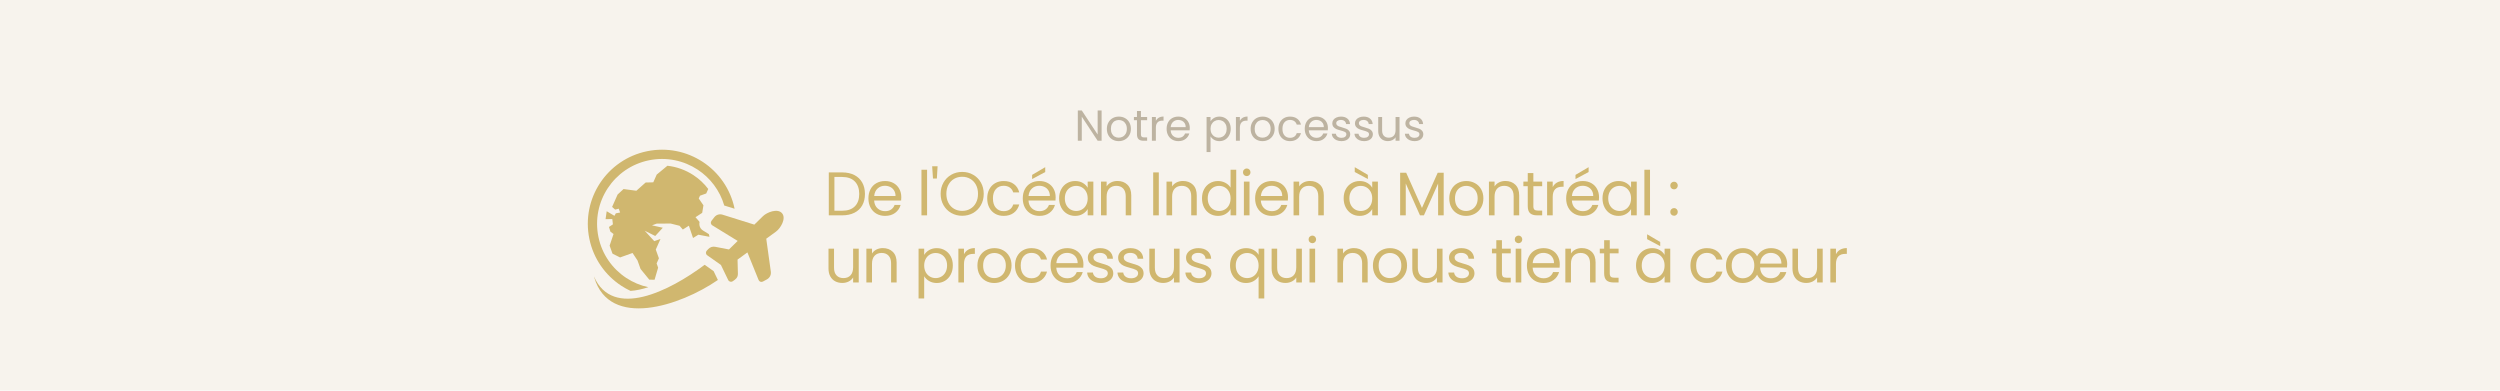 <svg xmlns="http://www.w3.org/2000/svg" xmlns:xlink="http://www.w3.org/1999/xlink" width="1920" zoomAndPan="magnify" viewBox="0 0 1440 225" height="300" preserveAspectRatio="xMidYMid meet" version="1.0"><defs><g/><clipPath id="eec26b698d"><path d="M 338 86 L 424 86 L 424 168 L 338 168 Z M 338 86 " clip-rule="nonzero"/></clipPath><clipPath id="166bf726e0"><path d="M 329.023 96.117 L 442.145 72.793 L 461.531 166.812 L 348.41 190.137 Z M 329.023 96.117 " clip-rule="nonzero"/></clipPath><clipPath id="726ed87696"><path d="M 329.023 96.117 L 442.145 72.793 L 461.531 166.812 L 348.41 190.137 Z M 329.023 96.117 " clip-rule="nonzero"/></clipPath><clipPath id="ab4470190a"><path d="M 342 121 L 452 121 L 452 178 L 342 178 Z M 342 121 " clip-rule="nonzero"/></clipPath><clipPath id="e1644208ff"><path d="M 329.023 96.117 L 442.145 72.793 L 461.531 166.812 L 348.41 190.137 Z M 329.023 96.117 " clip-rule="nonzero"/></clipPath><clipPath id="fc253d9634"><path d="M 329.023 96.117 L 442.145 72.793 L 461.531 166.812 L 348.41 190.137 Z M 329.023 96.117 " clip-rule="nonzero"/></clipPath></defs><rect x="-144" width="1728" fill="#ffffff" y="-22.5" height="270" fill-opacity="1"/><rect x="-144" width="1728" fill="#ffffff" y="-22.5" height="270" fill-opacity="1"/><rect x="-144" width="1728" fill="#ffffff" y="-22.5" height="270" fill-opacity="1"/><rect x="-144" width="1728" fill="#f7f3ed" y="-22.5" height="270" fill-opacity="1"/><g clip-path="url(#eec26b698d)"><g clip-path="url(#166bf726e0)"><g clip-path="url(#726ed87696)"><path fill="#d0b76f" d="M 372.684 87.113 C 384.238 84.73 395.66 87.254 404.793 93.254 C 413.91 99.25 420.742 108.715 423.129 120.234 L 417.781 118.562 C 417.578 118.496 417.375 118.441 417.172 118.391 C 414.613 109.637 409.047 102.438 401.855 97.711 C 393.867 92.461 383.871 90.254 373.762 92.336 C 363.648 94.422 355.34 100.402 350.082 108.387 C 344.82 116.367 342.609 126.355 344.691 136.453 C 346.773 146.551 352.754 154.852 360.746 160.102 C 364.582 162.625 368.887 164.445 373.441 165.422 C 370.027 166.543 366.516 167.352 363.172 167.555 C 361.312 166.684 359.52 165.68 357.809 164.555 C 348.676 158.555 341.84 149.07 339.461 137.531 C 337.082 125.992 339.609 114.578 345.621 105.453 C 351.633 96.332 361.129 89.496 372.684 87.113 Z M 384.426 95.473 L 378.262 100.57 L 376.285 105.023 L 371.883 105.125 L 366.551 109.875 L 359.16 108.891 L 355.742 112.043 L 352.57 119.191 L 354.309 120.727 L 356.395 120.203 L 357.188 122.418 L 354.711 122.883 L 353.922 124.312 L 349.453 121.672 L 348.809 126.215 L 352.695 126.184 L 353.031 129.238 L 350.754 130.734 L 351.633 133.484 L 353.398 134.777 L 351.145 141.484 L 352.805 146.105 L 357.16 148.289 L 364.348 145.715 L 367.203 150.02 L 368.969 154.945 L 373.988 161.086 L 377.035 161.129 L 379.082 154.156 L 378.215 151.746 L 379.531 148.777 L 377.73 143.754 L 380.453 137.613 L 376.859 138.902 L 371.34 132.883 L 377.414 135.926 L 381.773 131.184 L 375.535 129.793 L 378.32 128.793 L 386.32 128.762 L 391.441 130.051 L 393.312 132.223 L 396.789 130 L 399.188 137.09 L 402.266 135.184 L 408.66 136.406 L 408.309 134.852 L 404.949 132.785 C 403.828 132.102 403.133 131.078 402.898 129.789 C 402.789 129.172 402.797 128.574 402.926 128.008 L 402.801 127.617 L 400.602 125.117 L 404.465 122.598 L 405.18 118.258 L 402.48 114.348 L 403.195 112.73 L 406.789 111.441 L 407.941 108.848 C 405.609 105.758 402.746 103.062 399.434 100.887 C 394.867 97.887 389.73 96.055 384.426 95.473 Z M 384.426 95.473 " fill-opacity="1" fill-rule="nonzero"/></g></g></g><g clip-path="url(#ab4470190a)"><g clip-path="url(#e1644208ff)"><g clip-path="url(#fc253d9634)"><path fill="#d0b76f" d="M 439.473 124.508 C 441.773 122.254 447.918 119.828 450.469 122.836 C 453.016 125.844 449.602 131.5 447.004 133.391 L 441.363 137.492 L 443.996 156.48 C 444.25 158.32 443.383 160.035 441.75 160.922 L 439.445 162.168 C 438.508 162.676 437.348 162.262 436.949 161.273 L 430.508 145.391 L 424.824 149.523 L 425.027 157.562 C 425.09 160.027 423.637 160.938 422.035 162.004 C 421.133 162.609 419.918 162.277 419.445 161.301 L 415.25 152.613 L 407.367 147.047 C 406.48 146.418 406.355 145.168 407.102 144.375 L 407.965 143.457 C 409.023 142.332 410.465 141.867 411.98 142.16 L 419.883 143.691 L 424.902 138.773 L 410.285 129.805 C 409.379 129.246 409.16 128.035 409.816 127.195 L 411.43 125.133 C 412.57 123.668 414.41 123.098 416.18 123.652 L 434.492 129.383 Z M 413.5 161.266 C 391.691 176.293 351.18 189.555 342.312 159.938 C 342.246 159.711 342.184 159.477 342.121 159.246 C 352.941 184.145 385.703 167.633 405.871 152.52 L 411.043 156.172 Z M 413.5 161.266 " fill-opacity="1" fill-rule="nonzero"/></g></g></g><g fill="#d0b76f" fill-opacity="1"><g transform="translate(474.651, 124.038)"><g><path d="M 10.438 -24.734 C 13.133 -24.734 15.469 -24.227 17.438 -23.219 C 19.414 -22.219 20.93 -20.781 21.984 -18.906 C 23.035 -17.039 23.562 -14.844 23.562 -12.312 C 23.562 -9.781 23.035 -7.582 21.984 -5.719 C 20.93 -3.863 19.414 -2.445 17.438 -1.469 C 15.469 -0.488 13.133 0 10.438 0 L 2.734 0 L 2.734 -24.734 Z M 10.438 -2.656 C 13.625 -2.656 16.055 -3.5 17.734 -5.188 C 19.422 -6.883 20.266 -9.258 20.266 -12.312 C 20.266 -15.383 19.414 -17.785 17.719 -19.516 C 16.031 -21.242 13.602 -22.109 10.438 -22.109 L 5.969 -22.109 L 5.969 -2.656 Z M 10.438 -2.656 "/></g></g></g><g fill="#d0b76f" fill-opacity="1"><g transform="translate(498.678, 124.038)"><g><path d="M 20.469 -10.469 C 20.469 -9.852 20.438 -9.203 20.375 -8.516 L 4.828 -8.516 C 4.941 -6.598 5.598 -5.098 6.797 -4.016 C 7.992 -2.941 9.441 -2.406 11.141 -2.406 C 12.535 -2.406 13.695 -2.727 14.625 -3.375 C 15.562 -4.031 16.223 -4.906 16.609 -6 L 20.078 -6 C 19.555 -4.125 18.516 -2.602 16.953 -1.438 C 15.398 -0.27 13.461 0.312 11.141 0.312 C 9.297 0.312 7.645 -0.098 6.188 -0.922 C 4.738 -1.754 3.598 -2.93 2.766 -4.453 C 1.941 -5.973 1.531 -7.742 1.531 -9.766 C 1.531 -11.773 1.93 -13.535 2.734 -15.047 C 3.535 -16.555 4.66 -17.719 6.109 -18.531 C 7.566 -19.352 9.242 -19.766 11.141 -19.766 C 12.984 -19.766 14.613 -19.363 16.031 -18.562 C 17.457 -17.758 18.551 -16.648 19.312 -15.234 C 20.082 -13.828 20.469 -12.238 20.469 -10.469 Z M 17.141 -11.141 C 17.141 -12.367 16.863 -13.426 16.312 -14.312 C 15.77 -15.207 15.031 -15.883 14.094 -16.344 C 13.164 -16.801 12.133 -17.031 11 -17.031 C 9.363 -17.031 7.973 -16.508 6.828 -15.469 C 5.68 -14.426 5.023 -12.984 4.859 -11.141 Z M 17.141 -11.141 "/></g></g></g><g fill="#d0b76f" fill-opacity="1"><g transform="translate(519.617, 124.038)"><g/></g></g><g fill="#d0b76f" fill-opacity="1"><g transform="translate(528.029, 124.038)"><g><path d="M 5.969 -26.266 L 5.969 0 L 2.734 0 L 2.734 -26.266 Z M 5.969 -26.266 "/></g></g></g><g fill="#d0b76f" fill-opacity="1"><g transform="translate(535.695, 124.038)"><g><path d="M 4.359 -28.25 L 3.938 -21.188 L 1.703 -21.188 L 1.234 -28.25 Z M 4.359 -28.25 "/></g></g></g><g fill="#d0b76f" fill-opacity="1"><g transform="translate(540.273, 124.038)"><g><path d="M 13.953 0.25 C 11.648 0.25 9.551 -0.285 7.656 -1.359 C 5.77 -2.441 4.273 -3.945 3.172 -5.875 C 2.078 -7.801 1.531 -9.973 1.531 -12.391 C 1.531 -14.797 2.078 -16.961 3.172 -18.891 C 4.273 -20.816 5.77 -22.316 7.656 -23.391 C 9.551 -24.473 11.648 -25.016 13.953 -25.016 C 16.266 -25.016 18.363 -24.473 20.25 -23.391 C 22.145 -22.316 23.633 -20.82 24.719 -18.906 C 25.812 -16.988 26.359 -14.816 26.359 -12.391 C 26.359 -9.953 25.812 -7.773 24.719 -5.859 C 23.633 -3.941 22.145 -2.441 20.25 -1.359 C 18.363 -0.285 16.266 0.25 13.953 0.25 Z M 13.953 -2.562 C 15.672 -2.562 17.223 -2.961 18.609 -3.766 C 19.992 -4.566 21.082 -5.711 21.875 -7.203 C 22.664 -8.691 23.062 -10.422 23.062 -12.391 C 23.062 -14.367 22.664 -16.098 21.875 -17.578 C 21.082 -19.055 20 -20.195 18.625 -21 C 17.258 -21.812 15.703 -22.219 13.953 -22.219 C 12.191 -22.219 10.625 -21.812 9.25 -21 C 7.883 -20.195 6.805 -19.055 6.016 -17.578 C 5.223 -16.098 4.828 -14.367 4.828 -12.391 C 4.828 -10.422 5.223 -8.691 6.016 -7.203 C 6.805 -5.711 7.895 -4.566 9.281 -3.766 C 10.664 -2.961 12.223 -2.562 13.953 -2.562 Z M 13.953 -2.562 "/></g></g></g><g fill="#d0b76f" fill-opacity="1"><g transform="translate(567.103, 124.038)"><g><path d="M 1.531 -9.766 C 1.531 -11.773 1.93 -13.531 2.734 -15.031 C 3.535 -16.531 4.648 -17.691 6.078 -18.516 C 7.516 -19.348 9.156 -19.766 11 -19.766 C 13.383 -19.766 15.352 -19.18 16.906 -18.016 C 18.457 -16.859 19.484 -15.254 19.984 -13.203 L 16.5 -13.203 C 16.164 -14.379 15.52 -15.312 14.562 -16 C 13.602 -16.688 12.414 -17.031 11 -17.031 C 9.156 -17.031 7.664 -16.395 6.531 -15.125 C 5.395 -13.863 4.828 -12.078 4.828 -9.766 C 4.828 -7.422 5.395 -5.609 6.531 -4.328 C 7.664 -3.047 9.156 -2.406 11 -2.406 C 12.414 -2.406 13.598 -2.738 14.547 -3.406 C 15.492 -4.07 16.145 -5.02 16.5 -6.25 L 19.984 -6.25 C 19.461 -4.258 18.422 -2.664 16.859 -1.469 C 15.297 -0.281 13.344 0.312 11 0.312 C 9.156 0.312 7.516 -0.098 6.078 -0.922 C 4.648 -1.754 3.535 -2.926 2.734 -4.438 C 1.93 -5.945 1.531 -7.723 1.531 -9.766 Z M 1.531 -9.766 "/></g></g></g><g fill="#d0b76f" fill-opacity="1"><g transform="translate(587.581, 124.038)"><g><path d="M 20.469 -10.469 C 20.469 -9.852 20.438 -9.203 20.375 -8.516 L 4.828 -8.516 C 4.941 -6.598 5.598 -5.098 6.797 -4.016 C 7.992 -2.941 9.441 -2.406 11.141 -2.406 C 12.535 -2.406 13.695 -2.727 14.625 -3.375 C 15.562 -4.031 16.223 -4.906 16.609 -6 L 20.078 -6 C 19.555 -4.125 18.516 -2.602 16.953 -1.438 C 15.398 -0.27 13.461 0.312 11.141 0.312 C 9.297 0.312 7.645 -0.098 6.188 -0.922 C 4.738 -1.754 3.598 -2.93 2.766 -4.453 C 1.941 -5.973 1.531 -7.742 1.531 -9.766 C 1.531 -11.773 1.93 -13.535 2.734 -15.047 C 3.535 -16.555 4.66 -17.719 6.109 -18.531 C 7.566 -19.352 9.242 -19.766 11.141 -19.766 C 12.984 -19.766 14.613 -19.363 16.031 -18.562 C 17.457 -17.758 18.551 -16.648 19.312 -15.234 C 20.082 -13.828 20.469 -12.238 20.469 -10.469 Z M 17.141 -11.141 C 17.141 -12.367 16.863 -13.426 16.312 -14.312 C 15.77 -15.207 15.031 -15.883 14.094 -16.344 C 13.164 -16.801 12.133 -17.031 11 -17.031 C 9.363 -17.031 7.973 -16.508 6.828 -15.469 C 5.68 -14.426 5.023 -12.984 4.859 -11.141 Z M 14.469 -24.953 L 6.922 -20.906 L 6.922 -23.312 L 14.469 -27.75 Z M 14.469 -24.953 "/></g></g></g><g fill="#d0b76f" fill-opacity="1"><g transform="translate(608.521, 124.038)"><g><path d="M 1.531 -9.797 C 1.531 -11.785 1.93 -13.531 2.734 -15.031 C 3.535 -16.531 4.641 -17.691 6.047 -18.516 C 7.453 -19.348 9.02 -19.766 10.75 -19.766 C 12.457 -19.766 13.938 -19.395 15.188 -18.656 C 16.438 -17.926 17.367 -17.004 17.984 -15.891 L 17.984 -19.453 L 21.25 -19.453 L 21.25 0 L 17.984 0 L 17.984 -3.625 C 17.348 -2.488 16.395 -1.547 15.125 -0.797 C 13.863 -0.055 12.395 0.312 10.719 0.312 C 8.988 0.312 7.426 -0.109 6.031 -0.953 C 4.633 -1.805 3.535 -3 2.734 -4.531 C 1.93 -6.07 1.531 -7.828 1.531 -9.797 Z M 17.984 -9.766 C 17.984 -11.223 17.688 -12.492 17.094 -13.578 C 16.508 -14.672 15.711 -15.508 14.703 -16.094 C 13.703 -16.676 12.598 -16.969 11.391 -16.969 C 10.18 -16.969 9.078 -16.68 8.078 -16.109 C 7.086 -15.547 6.297 -14.719 5.703 -13.625 C 5.117 -12.539 4.828 -11.266 4.828 -9.797 C 4.828 -8.305 5.117 -7.008 5.703 -5.906 C 6.297 -4.812 7.086 -3.973 8.078 -3.391 C 9.078 -2.805 10.18 -2.516 11.391 -2.516 C 12.598 -2.516 13.703 -2.805 14.703 -3.391 C 15.711 -3.973 16.508 -4.812 17.094 -5.906 C 17.688 -7.008 17.984 -8.297 17.984 -9.766 Z M 17.984 -9.766 "/></g></g></g><g fill="#d0b76f" fill-opacity="1"><g transform="translate(631.447, 124.038)"><g><path d="M 12.203 -19.797 C 14.566 -19.797 16.484 -19.078 17.953 -17.641 C 19.422 -16.211 20.156 -14.156 20.156 -11.469 L 20.156 0 L 16.969 0 L 16.969 -11 C 16.969 -12.938 16.477 -14.422 15.5 -15.453 C 14.531 -16.484 13.207 -17 11.531 -17 C 9.832 -17 8.477 -16.461 7.469 -15.391 C 6.469 -14.328 5.969 -12.781 5.969 -10.75 L 5.969 0 L 2.734 0 L 2.734 -19.453 L 5.969 -19.453 L 5.969 -16.672 C 6.602 -17.672 7.469 -18.441 8.562 -18.984 C 9.664 -19.523 10.879 -19.797 12.203 -19.797 Z M 12.203 -19.797 "/></g></g></g><g fill="#d0b76f" fill-opacity="1"><g transform="translate(653.096, 124.038)"><g/></g></g><g fill="#d0b76f" fill-opacity="1"><g transform="translate(661.508, 124.038)"><g><path d="M 5.969 -24.734 L 5.969 0 L 2.734 0 L 2.734 -24.734 Z M 5.969 -24.734 "/></g></g></g><g fill="#d0b76f" fill-opacity="1"><g transform="translate(669.173, 124.038)"><g><path d="M 12.203 -19.797 C 14.566 -19.797 16.484 -19.078 17.953 -17.641 C 19.422 -16.211 20.156 -14.156 20.156 -11.469 L 20.156 0 L 16.969 0 L 16.969 -11 C 16.969 -12.938 16.477 -14.422 15.5 -15.453 C 14.531 -16.484 13.207 -17 11.531 -17 C 9.832 -17 8.477 -16.461 7.469 -15.391 C 6.469 -14.328 5.969 -12.781 5.969 -10.75 L 5.969 0 L 2.734 0 L 2.734 -19.453 L 5.969 -19.453 L 5.969 -16.672 C 6.602 -17.672 7.469 -18.441 8.562 -18.984 C 9.664 -19.523 10.879 -19.797 12.203 -19.797 Z M 12.203 -19.797 "/></g></g></g><g fill="#d0b76f" fill-opacity="1"><g transform="translate(690.823, 124.038)"><g><path d="M 1.531 -9.797 C 1.531 -11.785 1.93 -13.531 2.734 -15.031 C 3.535 -16.531 4.641 -17.691 6.047 -18.516 C 7.453 -19.348 9.031 -19.766 10.781 -19.766 C 12.301 -19.766 13.711 -19.414 15.016 -18.719 C 16.316 -18.02 17.305 -17.102 17.984 -15.969 L 17.984 -26.266 L 21.25 -26.266 L 21.25 0 L 17.984 0 L 17.984 -3.656 C 17.348 -2.5 16.398 -1.547 15.141 -0.797 C 13.891 -0.055 12.426 0.312 10.75 0.312 C 9.02 0.312 7.453 -0.109 6.047 -0.953 C 4.641 -1.805 3.535 -3 2.734 -4.531 C 1.93 -6.07 1.531 -7.828 1.531 -9.797 Z M 17.984 -9.766 C 17.984 -11.223 17.688 -12.492 17.094 -13.578 C 16.508 -14.672 15.711 -15.508 14.703 -16.094 C 13.703 -16.676 12.598 -16.969 11.391 -16.969 C 10.18 -16.969 9.078 -16.68 8.078 -16.109 C 7.086 -15.547 6.297 -14.719 5.703 -13.625 C 5.117 -12.539 4.828 -11.266 4.828 -9.797 C 4.828 -8.305 5.117 -7.008 5.703 -5.906 C 6.297 -4.812 7.086 -3.973 8.078 -3.391 C 9.078 -2.805 10.18 -2.516 11.391 -2.516 C 12.598 -2.516 13.703 -2.805 14.703 -3.391 C 15.711 -3.973 16.508 -4.812 17.094 -5.906 C 17.688 -7.008 17.984 -8.297 17.984 -9.766 Z M 17.984 -9.766 "/></g></g></g><g fill="#d0b76f" fill-opacity="1"><g transform="translate(713.749, 124.038)"><g><path d="M 4.406 -22.609 C 3.789 -22.609 3.27 -22.816 2.844 -23.234 C 2.414 -23.66 2.203 -24.18 2.203 -24.797 C 2.203 -25.41 2.414 -25.93 2.844 -26.359 C 3.27 -26.785 3.789 -27 4.406 -27 C 4.988 -27 5.488 -26.785 5.906 -26.359 C 6.32 -25.93 6.531 -25.41 6.531 -24.797 C 6.531 -24.18 6.32 -23.66 5.906 -23.234 C 5.488 -22.816 4.988 -22.609 4.406 -22.609 Z M 5.969 -19.453 L 5.969 0 L 2.734 0 L 2.734 -19.453 Z M 5.969 -19.453 "/></g></g></g><g fill="#d0b76f" fill-opacity="1"><g transform="translate(721.415, 124.038)"><g><path d="M 20.469 -10.469 C 20.469 -9.852 20.438 -9.203 20.375 -8.516 L 4.828 -8.516 C 4.941 -6.598 5.598 -5.098 6.797 -4.016 C 7.992 -2.941 9.441 -2.406 11.141 -2.406 C 12.535 -2.406 13.695 -2.727 14.625 -3.375 C 15.562 -4.031 16.223 -4.906 16.609 -6 L 20.078 -6 C 19.555 -4.125 18.516 -2.602 16.953 -1.438 C 15.398 -0.27 13.461 0.312 11.141 0.312 C 9.297 0.312 7.645 -0.098 6.188 -0.922 C 4.738 -1.754 3.598 -2.93 2.766 -4.453 C 1.941 -5.973 1.531 -7.742 1.531 -9.766 C 1.531 -11.773 1.93 -13.535 2.734 -15.047 C 3.535 -16.555 4.66 -17.719 6.109 -18.531 C 7.566 -19.352 9.242 -19.766 11.141 -19.766 C 12.984 -19.766 14.613 -19.363 16.031 -18.562 C 17.457 -17.758 18.551 -16.648 19.312 -15.234 C 20.082 -13.828 20.469 -12.238 20.469 -10.469 Z M 17.141 -11.141 C 17.141 -12.367 16.863 -13.426 16.312 -14.312 C 15.77 -15.207 15.031 -15.883 14.094 -16.344 C 13.164 -16.801 12.133 -17.031 11 -17.031 C 9.363 -17.031 7.973 -16.508 6.828 -15.469 C 5.68 -14.426 5.023 -12.984 4.859 -11.141 Z M 17.141 -11.141 "/></g></g></g><g fill="#d0b76f" fill-opacity="1"><g transform="translate(742.354, 124.038)"><g><path d="M 12.203 -19.797 C 14.566 -19.797 16.484 -19.078 17.953 -17.641 C 19.422 -16.211 20.156 -14.156 20.156 -11.469 L 20.156 0 L 16.969 0 L 16.969 -11 C 16.969 -12.938 16.477 -14.422 15.5 -15.453 C 14.531 -16.484 13.207 -17 11.531 -17 C 9.832 -17 8.477 -16.461 7.469 -15.391 C 6.469 -14.328 5.969 -12.781 5.969 -10.75 L 5.969 0 L 2.734 0 L 2.734 -19.453 L 5.969 -19.453 L 5.969 -16.672 C 6.602 -17.672 7.469 -18.441 8.562 -18.984 C 9.664 -19.523 10.879 -19.797 12.203 -19.797 Z M 12.203 -19.797 "/></g></g></g><g fill="#d0b76f" fill-opacity="1"><g transform="translate(764.003, 124.038)"><g/></g></g><g fill="#d0b76f" fill-opacity="1"><g transform="translate(772.415, 124.038)"><g><path d="M 1.531 -9.797 C 1.531 -11.785 1.93 -13.531 2.734 -15.031 C 3.535 -16.531 4.641 -17.691 6.047 -18.516 C 7.453 -19.348 9.02 -19.766 10.75 -19.766 C 12.457 -19.766 13.938 -19.395 15.188 -18.656 C 16.438 -17.926 17.367 -17.004 17.984 -15.891 L 17.984 -19.453 L 21.25 -19.453 L 21.25 0 L 17.984 0 L 17.984 -3.625 C 17.348 -2.488 16.395 -1.547 15.125 -0.797 C 13.863 -0.055 12.395 0.312 10.719 0.312 C 8.988 0.312 7.426 -0.109 6.031 -0.953 C 4.633 -1.805 3.535 -3 2.734 -4.531 C 1.93 -6.07 1.531 -7.828 1.531 -9.797 Z M 17.984 -9.766 C 17.984 -11.223 17.688 -12.492 17.094 -13.578 C 16.508 -14.672 15.711 -15.508 14.703 -16.094 C 13.703 -16.676 12.598 -16.969 11.391 -16.969 C 10.18 -16.969 9.078 -16.68 8.078 -16.109 C 7.086 -15.547 6.297 -14.719 5.703 -13.625 C 5.117 -12.539 4.828 -11.266 4.828 -9.797 C 4.828 -8.305 5.117 -7.008 5.703 -5.906 C 6.297 -4.812 7.086 -3.973 8.078 -3.391 C 9.078 -2.805 10.18 -2.516 11.391 -2.516 C 12.598 -2.516 13.703 -2.805 14.703 -3.391 C 15.711 -3.973 16.508 -4.812 17.094 -5.906 C 17.688 -7.008 17.984 -8.297 17.984 -9.766 Z M 15.469 -23.312 L 15.469 -20.906 L 7.922 -24.953 L 7.922 -27.75 Z M 15.469 -23.312 "/></g></g></g><g fill="#d0b76f" fill-opacity="1"><g transform="translate(795.341, 124.038)"><g/></g></g><g fill="#d0b76f" fill-opacity="1"><g transform="translate(803.753, 124.038)"><g><path d="M 27.812 -24.562 L 27.812 0 L 24.594 0 L 24.594 -18.312 L 16.422 0 L 14.156 0 L 5.969 -18.344 L 5.969 0 L 2.734 0 L 2.734 -24.562 L 6.203 -24.562 L 15.297 -4.266 L 24.375 -24.562 Z M 27.812 -24.562 "/></g></g></g><g fill="#d0b76f" fill-opacity="1"><g transform="translate(833.245, 124.038)"><g><path d="M 11.219 0.312 C 9.395 0.312 7.742 -0.098 6.266 -0.922 C 4.785 -1.754 3.625 -2.93 2.781 -4.453 C 1.945 -5.973 1.531 -7.742 1.531 -9.766 C 1.531 -11.742 1.957 -13.492 2.812 -15.016 C 3.676 -16.547 4.852 -17.719 6.344 -18.531 C 7.844 -19.352 9.516 -19.766 11.359 -19.766 C 13.203 -19.766 14.867 -19.352 16.359 -18.531 C 17.848 -17.719 19.023 -16.555 19.891 -15.047 C 20.754 -13.535 21.188 -11.773 21.188 -9.766 C 21.188 -7.742 20.738 -5.973 19.844 -4.453 C 18.957 -2.93 17.758 -1.754 16.25 -0.922 C 14.738 -0.098 13.062 0.312 11.219 0.312 Z M 11.219 -2.516 C 12.375 -2.516 13.457 -2.785 14.469 -3.328 C 15.488 -3.879 16.312 -4.695 16.938 -5.781 C 17.57 -6.875 17.891 -8.203 17.891 -9.766 C 17.891 -11.316 17.578 -12.633 16.953 -13.719 C 16.336 -14.812 15.535 -15.625 14.547 -16.156 C 13.555 -16.695 12.477 -16.969 11.312 -16.969 C 10.133 -16.969 9.051 -16.695 8.062 -16.156 C 7.082 -15.625 6.297 -14.812 5.703 -13.719 C 5.117 -12.633 4.828 -11.316 4.828 -9.766 C 4.828 -8.172 5.113 -6.828 5.688 -5.734 C 6.27 -4.648 7.047 -3.844 8.016 -3.312 C 8.984 -2.781 10.051 -2.516 11.219 -2.516 Z M 11.219 -2.516 "/></g></g></g><g fill="#d0b76f" fill-opacity="1"><g transform="translate(854.894, 124.038)"><g><path d="M 12.203 -19.797 C 14.566 -19.797 16.484 -19.078 17.953 -17.641 C 19.422 -16.211 20.156 -14.156 20.156 -11.469 L 20.156 0 L 16.969 0 L 16.969 -11 C 16.969 -12.938 16.477 -14.422 15.5 -15.453 C 14.531 -16.484 13.207 -17 11.531 -17 C 9.832 -17 8.477 -16.461 7.469 -15.391 C 6.469 -14.328 5.969 -12.781 5.969 -10.75 L 5.969 0 L 2.734 0 L 2.734 -19.453 L 5.969 -19.453 L 5.969 -16.672 C 6.602 -17.672 7.469 -18.441 8.562 -18.984 C 9.664 -19.523 10.879 -19.797 12.203 -19.797 Z M 12.203 -19.797 "/></g></g></g><g fill="#d0b76f" fill-opacity="1"><g transform="translate(876.543, 124.038)"><g><path d="M 6.672 -16.781 L 6.672 -5.328 C 6.672 -4.379 6.867 -3.707 7.266 -3.312 C 7.672 -2.926 8.375 -2.734 9.375 -2.734 L 11.75 -2.734 L 11.75 0 L 8.828 0 C 7.035 0 5.688 -0.41 4.781 -1.234 C 3.883 -2.066 3.438 -3.43 3.438 -5.328 L 3.438 -16.781 L 0.922 -16.781 L 0.922 -19.453 L 3.438 -19.453 L 3.438 -24.344 L 6.672 -24.344 L 6.672 -19.453 L 11.75 -19.453 L 11.75 -16.781 Z M 6.672 -16.781 "/></g></g></g><g fill="#d0b76f" fill-opacity="1"><g transform="translate(888.397, 124.038)"><g><path d="M 5.969 -16.281 C 6.531 -17.395 7.336 -18.258 8.391 -18.875 C 9.441 -19.488 10.723 -19.797 12.234 -19.797 L 12.234 -16.469 L 11.391 -16.469 C 7.773 -16.469 5.969 -14.504 5.969 -10.578 L 5.969 0 L 2.734 0 L 2.734 -19.453 L 5.969 -19.453 Z M 5.969 -16.281 "/></g></g></g><g fill="#d0b76f" fill-opacity="1"><g transform="translate(900.57, 124.038)"><g><path d="M 20.469 -10.469 C 20.469 -9.852 20.438 -9.203 20.375 -8.516 L 4.828 -8.516 C 4.941 -6.598 5.598 -5.098 6.797 -4.016 C 7.992 -2.941 9.441 -2.406 11.141 -2.406 C 12.535 -2.406 13.695 -2.727 14.625 -3.375 C 15.562 -4.031 16.223 -4.906 16.609 -6 L 20.078 -6 C 19.555 -4.125 18.516 -2.602 16.953 -1.438 C 15.398 -0.27 13.461 0.312 11.141 0.312 C 9.297 0.312 7.645 -0.098 6.188 -0.922 C 4.738 -1.754 3.598 -2.93 2.766 -4.453 C 1.941 -5.973 1.531 -7.742 1.531 -9.766 C 1.531 -11.773 1.93 -13.535 2.734 -15.047 C 3.535 -16.555 4.66 -17.719 6.109 -18.531 C 7.566 -19.352 9.242 -19.766 11.141 -19.766 C 12.984 -19.766 14.613 -19.363 16.031 -18.562 C 17.457 -17.758 18.551 -16.648 19.312 -15.234 C 20.082 -13.828 20.469 -12.238 20.469 -10.469 Z M 17.141 -11.141 C 17.141 -12.367 16.863 -13.426 16.312 -14.312 C 15.77 -15.207 15.031 -15.883 14.094 -16.344 C 13.164 -16.801 12.133 -17.031 11 -17.031 C 9.363 -17.031 7.973 -16.508 6.828 -15.469 C 5.68 -14.426 5.023 -12.984 4.859 -11.141 Z M 14.469 -24.953 L 6.922 -20.906 L 6.922 -23.312 L 14.469 -27.75 Z M 14.469 -24.953 "/></g></g></g><g fill="#d0b76f" fill-opacity="1"><g transform="translate(921.509, 124.038)"><g><path d="M 1.531 -9.797 C 1.531 -11.785 1.93 -13.531 2.734 -15.031 C 3.535 -16.531 4.641 -17.691 6.047 -18.516 C 7.453 -19.348 9.02 -19.766 10.75 -19.766 C 12.457 -19.766 13.938 -19.395 15.188 -18.656 C 16.438 -17.926 17.367 -17.004 17.984 -15.891 L 17.984 -19.453 L 21.25 -19.453 L 21.25 0 L 17.984 0 L 17.984 -3.625 C 17.348 -2.488 16.395 -1.547 15.125 -0.797 C 13.863 -0.055 12.395 0.312 10.719 0.312 C 8.988 0.312 7.426 -0.109 6.031 -0.953 C 4.633 -1.805 3.535 -3 2.734 -4.531 C 1.93 -6.07 1.531 -7.828 1.531 -9.797 Z M 17.984 -9.766 C 17.984 -11.223 17.688 -12.492 17.094 -13.578 C 16.508 -14.672 15.711 -15.508 14.703 -16.094 C 13.703 -16.676 12.598 -16.969 11.391 -16.969 C 10.18 -16.969 9.078 -16.68 8.078 -16.109 C 7.086 -15.547 6.297 -14.719 5.703 -13.625 C 5.117 -12.539 4.828 -11.266 4.828 -9.797 C 4.828 -8.305 5.117 -7.008 5.703 -5.906 C 6.297 -4.812 7.086 -3.973 8.078 -3.391 C 9.078 -2.805 10.18 -2.516 11.391 -2.516 C 12.598 -2.516 13.703 -2.805 14.703 -3.391 C 15.711 -3.973 16.508 -4.812 17.094 -5.906 C 17.688 -7.008 17.984 -8.297 17.984 -9.766 Z M 17.984 -9.766 "/></g></g></g><g fill="#d0b76f" fill-opacity="1"><g transform="translate(944.436, 124.038)"><g><path d="M 5.969 -26.266 L 5.969 0 L 2.734 0 L 2.734 -26.266 Z M 5.969 -26.266 "/></g></g></g><g fill="#d0b76f" fill-opacity="1"><g transform="translate(952.102, 124.038)"><g/></g></g><g fill="#d0b76f" fill-opacity="1"><g transform="translate(960.513, 124.038)"><g><path d="M 3.766 0.219 C 3.148 0.219 2.629 0.004 2.203 -0.422 C 1.773 -0.848 1.562 -1.367 1.562 -1.984 C 1.562 -2.598 1.773 -3.117 2.203 -3.547 C 2.629 -3.973 3.148 -4.188 3.766 -4.188 C 4.359 -4.188 4.859 -3.973 5.266 -3.547 C 5.68 -3.117 5.891 -2.598 5.891 -1.984 C 5.891 -1.367 5.68 -0.848 5.266 -0.422 C 4.859 0.004 4.359 0.219 3.766 0.219 Z M 3.766 -14.969 C 3.148 -14.969 2.629 -15.18 2.203 -15.609 C 1.773 -16.035 1.562 -16.555 1.562 -17.172 C 1.562 -17.785 1.773 -18.305 2.203 -18.734 C 2.629 -19.16 3.148 -19.375 3.766 -19.375 C 4.359 -19.375 4.859 -19.16 5.266 -18.734 C 5.68 -18.305 5.891 -17.785 5.891 -17.172 C 5.891 -16.555 5.68 -16.035 5.266 -15.609 C 4.859 -15.18 4.359 -14.969 3.766 -14.969 Z M 3.766 -14.969 "/></g></g></g><g fill="#d0b76f" fill-opacity="1"><g transform="translate(474.651, 162.697)"><g><path d="M 19.984 -19.453 L 19.984 0 L 16.75 0 L 16.75 -2.875 C 16.133 -1.883 15.273 -1.109 14.172 -0.547 C 13.078 0.004 11.863 0.281 10.531 0.281 C 9.02 0.281 7.66 -0.031 6.453 -0.656 C 5.254 -1.281 4.305 -2.219 3.609 -3.469 C 2.91 -4.727 2.562 -6.258 2.562 -8.062 L 2.562 -19.453 L 5.75 -19.453 L 5.75 -8.484 C 5.75 -6.566 6.234 -5.094 7.203 -4.062 C 8.172 -3.031 9.492 -2.516 11.172 -2.516 C 12.898 -2.516 14.258 -3.047 15.25 -4.109 C 16.25 -5.18 16.75 -6.734 16.75 -8.766 L 16.75 -19.453 Z M 19.984 -19.453 "/></g></g></g><g fill="#d0b76f" fill-opacity="1"><g transform="translate(496.3, 162.697)"><g><path d="M 12.203 -19.797 C 14.566 -19.797 16.484 -19.078 17.953 -17.641 C 19.422 -16.211 20.156 -14.156 20.156 -11.469 L 20.156 0 L 16.969 0 L 16.969 -11 C 16.969 -12.938 16.477 -14.422 15.5 -15.453 C 14.531 -16.484 13.207 -17 11.531 -17 C 9.832 -17 8.477 -16.461 7.469 -15.391 C 6.469 -14.328 5.969 -12.781 5.969 -10.75 L 5.969 0 L 2.734 0 L 2.734 -19.453 L 5.969 -19.453 L 5.969 -16.672 C 6.602 -17.672 7.469 -18.441 8.562 -18.984 C 9.664 -19.523 10.879 -19.797 12.203 -19.797 Z M 12.203 -19.797 "/></g></g></g><g fill="#d0b76f" fill-opacity="1"><g transform="translate(517.949, 162.697)"><g/></g></g><g fill="#d0b76f" fill-opacity="1"><g transform="translate(526.361, 162.697)"><g><path d="M 5.969 -15.859 C 6.602 -16.973 7.551 -17.898 8.812 -18.641 C 10.082 -19.391 11.555 -19.766 13.234 -19.766 C 14.961 -19.766 16.531 -19.348 17.938 -18.516 C 19.344 -17.691 20.445 -16.531 21.25 -15.031 C 22.062 -13.531 22.469 -11.785 22.469 -9.797 C 22.469 -7.828 22.062 -6.07 21.25 -4.531 C 20.445 -3 19.344 -1.805 17.938 -0.953 C 16.531 -0.109 14.961 0.312 13.234 0.312 C 11.578 0.312 10.113 -0.055 8.844 -0.797 C 7.582 -1.547 6.625 -2.473 5.969 -3.578 L 5.969 9.219 L 2.734 9.219 L 2.734 -19.453 L 5.969 -19.453 Z M 19.156 -9.797 C 19.156 -11.266 18.859 -12.539 18.266 -13.625 C 17.68 -14.719 16.883 -15.547 15.875 -16.109 C 14.875 -16.68 13.77 -16.969 12.562 -16.969 C 11.375 -16.969 10.273 -16.676 9.266 -16.094 C 8.266 -15.508 7.461 -14.664 6.859 -13.562 C 6.266 -12.469 5.969 -11.203 5.969 -9.766 C 5.969 -8.297 6.266 -7.008 6.859 -5.906 C 7.461 -4.812 8.266 -3.973 9.266 -3.391 C 10.273 -2.805 11.375 -2.516 12.562 -2.516 C 13.77 -2.516 14.875 -2.805 15.875 -3.391 C 16.883 -3.973 17.68 -4.812 18.266 -5.906 C 18.859 -7.008 19.156 -8.305 19.156 -9.797 Z M 19.156 -9.797 "/></g></g></g><g fill="#d0b76f" fill-opacity="1"><g transform="translate(549.287, 162.697)"><g><path d="M 5.969 -16.281 C 6.531 -17.395 7.336 -18.258 8.391 -18.875 C 9.441 -19.488 10.723 -19.797 12.234 -19.797 L 12.234 -16.469 L 11.391 -16.469 C 7.773 -16.469 5.969 -14.504 5.969 -10.578 L 5.969 0 L 2.734 0 L 2.734 -19.453 L 5.969 -19.453 Z M 5.969 -16.281 "/></g></g></g><g fill="#d0b76f" fill-opacity="1"><g transform="translate(561.461, 162.697)"><g><path d="M 11.219 0.312 C 9.395 0.312 7.742 -0.098 6.266 -0.922 C 4.785 -1.754 3.625 -2.93 2.781 -4.453 C 1.945 -5.973 1.531 -7.742 1.531 -9.766 C 1.531 -11.742 1.957 -13.492 2.812 -15.016 C 3.676 -16.547 4.852 -17.719 6.344 -18.531 C 7.844 -19.352 9.516 -19.766 11.359 -19.766 C 13.203 -19.766 14.867 -19.352 16.359 -18.531 C 17.848 -17.719 19.023 -16.555 19.891 -15.047 C 20.754 -13.535 21.188 -11.773 21.188 -9.766 C 21.188 -7.742 20.738 -5.973 19.844 -4.453 C 18.957 -2.93 17.758 -1.754 16.25 -0.922 C 14.738 -0.098 13.062 0.312 11.219 0.312 Z M 11.219 -2.516 C 12.375 -2.516 13.457 -2.785 14.469 -3.328 C 15.488 -3.879 16.312 -4.695 16.938 -5.781 C 17.57 -6.875 17.891 -8.203 17.891 -9.766 C 17.891 -11.316 17.578 -12.633 16.953 -13.719 C 16.336 -14.812 15.535 -15.625 14.547 -16.156 C 13.555 -16.695 12.477 -16.969 11.312 -16.969 C 10.133 -16.969 9.051 -16.695 8.062 -16.156 C 7.082 -15.625 6.297 -14.812 5.703 -13.719 C 5.117 -12.633 4.828 -11.316 4.828 -9.766 C 4.828 -8.172 5.113 -6.828 5.688 -5.734 C 6.27 -4.648 7.047 -3.844 8.016 -3.312 C 8.984 -2.781 10.051 -2.516 11.219 -2.516 Z M 11.219 -2.516 "/></g></g></g><g fill="#d0b76f" fill-opacity="1"><g transform="translate(583.11, 162.697)"><g><path d="M 1.531 -9.766 C 1.531 -11.773 1.93 -13.531 2.734 -15.031 C 3.535 -16.531 4.648 -17.691 6.078 -18.516 C 7.516 -19.348 9.156 -19.766 11 -19.766 C 13.383 -19.766 15.352 -19.18 16.906 -18.016 C 18.457 -16.859 19.484 -15.254 19.984 -13.203 L 16.5 -13.203 C 16.164 -14.379 15.52 -15.312 14.562 -16 C 13.602 -16.688 12.414 -17.031 11 -17.031 C 9.156 -17.031 7.664 -16.395 6.531 -15.125 C 5.395 -13.863 4.828 -12.078 4.828 -9.766 C 4.828 -7.422 5.395 -5.609 6.531 -4.328 C 7.664 -3.047 9.156 -2.406 11 -2.406 C 12.414 -2.406 13.598 -2.738 14.547 -3.406 C 15.492 -4.07 16.145 -5.02 16.5 -6.25 L 19.984 -6.25 C 19.461 -4.258 18.422 -2.664 16.859 -1.469 C 15.297 -0.281 13.344 0.312 11 0.312 C 9.156 0.312 7.516 -0.098 6.078 -0.922 C 4.648 -1.754 3.535 -2.926 2.734 -4.438 C 1.93 -5.945 1.531 -7.723 1.531 -9.766 Z M 1.531 -9.766 "/></g></g></g><g fill="#d0b76f" fill-opacity="1"><g transform="translate(603.587, 162.697)"><g><path d="M 20.469 -10.469 C 20.469 -9.852 20.438 -9.203 20.375 -8.516 L 4.828 -8.516 C 4.941 -6.598 5.598 -5.098 6.797 -4.016 C 7.992 -2.941 9.441 -2.406 11.141 -2.406 C 12.535 -2.406 13.695 -2.727 14.625 -3.375 C 15.562 -4.031 16.223 -4.906 16.609 -6 L 20.078 -6 C 19.555 -4.125 18.516 -2.602 16.953 -1.438 C 15.398 -0.27 13.461 0.312 11.141 0.312 C 9.297 0.312 7.645 -0.098 6.188 -0.922 C 4.738 -1.754 3.598 -2.93 2.766 -4.453 C 1.941 -5.973 1.531 -7.742 1.531 -9.766 C 1.531 -11.773 1.93 -13.535 2.734 -15.047 C 3.535 -16.555 4.66 -17.719 6.109 -18.531 C 7.566 -19.352 9.242 -19.766 11.141 -19.766 C 12.984 -19.766 14.613 -19.363 16.031 -18.562 C 17.457 -17.758 18.551 -16.648 19.312 -15.234 C 20.082 -13.828 20.469 -12.238 20.469 -10.469 Z M 17.141 -11.141 C 17.141 -12.367 16.863 -13.426 16.312 -14.312 C 15.77 -15.207 15.031 -15.883 14.094 -16.344 C 13.164 -16.801 12.133 -17.031 11 -17.031 C 9.363 -17.031 7.973 -16.508 6.828 -15.469 C 5.68 -14.426 5.023 -12.984 4.859 -11.141 Z M 17.141 -11.141 "/></g></g></g><g fill="#d0b76f" fill-opacity="1"><g transform="translate(624.527, 162.697)"><g><path d="M 9.609 0.312 C 8.117 0.312 6.781 0.062 5.594 -0.438 C 4.414 -0.945 3.484 -1.656 2.797 -2.562 C 2.117 -3.477 1.742 -4.531 1.672 -5.719 L 5 -5.719 C 5.094 -4.75 5.547 -3.953 6.359 -3.328 C 7.18 -2.711 8.254 -2.406 9.578 -2.406 C 10.805 -2.406 11.773 -2.676 12.484 -3.219 C 13.203 -3.77 13.562 -4.457 13.562 -5.281 C 13.562 -6.133 13.18 -6.77 12.422 -7.188 C 11.66 -7.602 10.488 -8.008 8.906 -8.406 C 7.457 -8.789 6.281 -9.176 5.375 -9.562 C 4.469 -9.957 3.688 -10.535 3.031 -11.297 C 2.383 -12.066 2.062 -13.078 2.062 -14.328 C 2.062 -15.328 2.352 -16.238 2.938 -17.062 C 3.531 -17.895 4.367 -18.551 5.453 -19.031 C 6.547 -19.52 7.789 -19.766 9.188 -19.766 C 11.344 -19.766 13.082 -19.219 14.406 -18.125 C 15.727 -17.039 16.438 -15.551 16.531 -13.656 L 13.312 -13.656 C 13.238 -14.676 12.828 -15.492 12.078 -16.109 C 11.336 -16.723 10.336 -17.031 9.078 -17.031 C 7.922 -17.031 7 -16.781 6.312 -16.281 C 5.625 -15.789 5.281 -15.141 5.281 -14.328 C 5.281 -13.691 5.488 -13.164 5.906 -12.75 C 6.32 -12.344 6.844 -12.016 7.469 -11.766 C 8.094 -11.516 8.961 -11.234 10.078 -10.922 C 11.473 -10.547 12.609 -10.176 13.484 -9.812 C 14.359 -9.445 15.109 -8.895 15.734 -8.156 C 16.359 -7.426 16.688 -6.469 16.719 -5.281 C 16.719 -4.219 16.422 -3.258 15.828 -2.406 C 15.234 -1.562 14.395 -0.895 13.312 -0.406 C 12.238 0.07 11.004 0.312 9.609 0.312 Z M 9.609 0.312 "/></g></g></g><g fill="#d0b76f" fill-opacity="1"><g transform="translate(641.988, 162.697)"><g><path d="M 9.609 0.312 C 8.117 0.312 6.781 0.062 5.594 -0.438 C 4.414 -0.945 3.484 -1.656 2.797 -2.562 C 2.117 -3.477 1.742 -4.531 1.672 -5.719 L 5 -5.719 C 5.094 -4.75 5.547 -3.953 6.359 -3.328 C 7.18 -2.711 8.254 -2.406 9.578 -2.406 C 10.805 -2.406 11.773 -2.676 12.484 -3.219 C 13.203 -3.77 13.562 -4.457 13.562 -5.281 C 13.562 -6.133 13.18 -6.77 12.422 -7.188 C 11.66 -7.602 10.488 -8.008 8.906 -8.406 C 7.457 -8.789 6.281 -9.176 5.375 -9.562 C 4.469 -9.957 3.688 -10.535 3.031 -11.297 C 2.383 -12.066 2.062 -13.078 2.062 -14.328 C 2.062 -15.328 2.352 -16.238 2.938 -17.062 C 3.531 -17.895 4.367 -18.551 5.453 -19.031 C 6.547 -19.52 7.789 -19.766 9.188 -19.766 C 11.344 -19.766 13.082 -19.219 14.406 -18.125 C 15.727 -17.039 16.438 -15.551 16.531 -13.656 L 13.312 -13.656 C 13.238 -14.676 12.828 -15.492 12.078 -16.109 C 11.336 -16.723 10.336 -17.031 9.078 -17.031 C 7.922 -17.031 7 -16.781 6.312 -16.281 C 5.625 -15.789 5.281 -15.141 5.281 -14.328 C 5.281 -13.691 5.488 -13.164 5.906 -12.75 C 6.32 -12.344 6.844 -12.016 7.469 -11.766 C 8.094 -11.516 8.961 -11.234 10.078 -10.922 C 11.473 -10.547 12.609 -10.176 13.484 -9.812 C 14.359 -9.445 15.109 -8.895 15.734 -8.156 C 16.359 -7.426 16.688 -6.469 16.719 -5.281 C 16.719 -4.219 16.422 -3.258 15.828 -2.406 C 15.234 -1.562 14.395 -0.895 13.312 -0.406 C 12.238 0.07 11.004 0.312 9.609 0.312 Z M 9.609 0.312 "/></g></g></g><g fill="#d0b76f" fill-opacity="1"><g transform="translate(659.449, 162.697)"><g><path d="M 19.984 -19.453 L 19.984 0 L 16.75 0 L 16.75 -2.875 C 16.133 -1.883 15.273 -1.109 14.172 -0.547 C 13.078 0.004 11.863 0.281 10.531 0.281 C 9.02 0.281 7.66 -0.031 6.453 -0.656 C 5.254 -1.281 4.305 -2.219 3.609 -3.469 C 2.91 -4.727 2.562 -6.258 2.562 -8.062 L 2.562 -19.453 L 5.75 -19.453 L 5.75 -8.484 C 5.75 -6.566 6.234 -5.094 7.203 -4.062 C 8.172 -3.031 9.492 -2.516 11.172 -2.516 C 12.898 -2.516 14.258 -3.047 15.25 -4.109 C 16.25 -5.18 16.75 -6.734 16.75 -8.766 L 16.75 -19.453 Z M 19.984 -19.453 "/></g></g></g><g fill="#d0b76f" fill-opacity="1"><g transform="translate(681.098, 162.697)"><g><path d="M 9.609 0.312 C 8.117 0.312 6.781 0.062 5.594 -0.438 C 4.414 -0.945 3.484 -1.656 2.797 -2.562 C 2.117 -3.477 1.742 -4.531 1.672 -5.719 L 5 -5.719 C 5.094 -4.75 5.547 -3.953 6.359 -3.328 C 7.18 -2.711 8.254 -2.406 9.578 -2.406 C 10.805 -2.406 11.773 -2.676 12.484 -3.219 C 13.203 -3.77 13.562 -4.457 13.562 -5.281 C 13.562 -6.133 13.18 -6.77 12.422 -7.188 C 11.66 -7.602 10.488 -8.008 8.906 -8.406 C 7.457 -8.789 6.281 -9.176 5.375 -9.562 C 4.469 -9.957 3.688 -10.535 3.031 -11.297 C 2.383 -12.066 2.062 -13.078 2.062 -14.328 C 2.062 -15.328 2.352 -16.238 2.938 -17.062 C 3.531 -17.895 4.367 -18.551 5.453 -19.031 C 6.547 -19.52 7.789 -19.766 9.188 -19.766 C 11.344 -19.766 13.082 -19.219 14.406 -18.125 C 15.727 -17.039 16.438 -15.551 16.531 -13.656 L 13.312 -13.656 C 13.238 -14.676 12.828 -15.492 12.078 -16.109 C 11.336 -16.723 10.336 -17.031 9.078 -17.031 C 7.922 -17.031 7 -16.781 6.312 -16.281 C 5.625 -15.789 5.281 -15.141 5.281 -14.328 C 5.281 -13.691 5.488 -13.164 5.906 -12.75 C 6.32 -12.344 6.844 -12.016 7.469 -11.766 C 8.094 -11.516 8.961 -11.234 10.078 -10.922 C 11.473 -10.547 12.609 -10.176 13.484 -9.812 C 14.359 -9.445 15.109 -8.895 15.734 -8.156 C 16.359 -7.426 16.688 -6.469 16.719 -5.281 C 16.719 -4.219 16.422 -3.258 15.828 -2.406 C 15.234 -1.562 14.395 -0.895 13.312 -0.406 C 12.238 0.07 11.004 0.312 9.609 0.312 Z M 9.609 0.312 "/></g></g></g><g fill="#d0b76f" fill-opacity="1"><g transform="translate(698.559, 162.697)"><g/></g></g><g fill="#d0b76f" fill-opacity="1"><g transform="translate(706.971, 162.697)"><g><path d="M 1.531 -9.797 C 1.531 -11.785 1.93 -13.531 2.734 -15.031 C 3.535 -16.531 4.641 -17.691 6.047 -18.516 C 7.453 -19.348 9.031 -19.766 10.781 -19.766 C 12.469 -19.766 13.941 -19.391 15.203 -18.641 C 16.473 -17.898 17.398 -16.984 17.984 -15.891 L 17.984 -19.453 L 21.25 -19.453 L 21.25 9.219 L 17.984 9.219 L 17.984 -3.578 C 17.367 -2.492 16.422 -1.57 15.141 -0.812 C 13.867 -0.062 12.383 0.312 10.688 0.312 C 8.977 0.312 7.426 -0.109 6.031 -0.953 C 4.633 -1.805 3.535 -3 2.734 -4.531 C 1.93 -6.07 1.531 -7.828 1.531 -9.797 Z M 17.984 -9.766 C 17.984 -11.223 17.688 -12.492 17.094 -13.578 C 16.508 -14.672 15.711 -15.508 14.703 -16.094 C 13.703 -16.676 12.598 -16.969 11.391 -16.969 C 10.18 -16.969 9.078 -16.68 8.078 -16.109 C 7.086 -15.547 6.297 -14.719 5.703 -13.625 C 5.117 -12.539 4.828 -11.266 4.828 -9.797 C 4.828 -8.305 5.117 -7.008 5.703 -5.906 C 6.297 -4.812 7.086 -3.973 8.078 -3.391 C 9.078 -2.805 10.18 -2.516 11.391 -2.516 C 12.598 -2.516 13.703 -2.805 14.703 -3.391 C 15.711 -3.973 16.508 -4.812 17.094 -5.906 C 17.688 -7.008 17.984 -8.297 17.984 -9.766 Z M 17.984 -9.766 "/></g></g></g><g fill="#d0b76f" fill-opacity="1"><g transform="translate(729.897, 162.697)"><g><path d="M 19.984 -19.453 L 19.984 0 L 16.75 0 L 16.75 -2.875 C 16.133 -1.883 15.273 -1.109 14.172 -0.547 C 13.078 0.004 11.863 0.281 10.531 0.281 C 9.02 0.281 7.66 -0.031 6.453 -0.656 C 5.254 -1.281 4.305 -2.219 3.609 -3.469 C 2.91 -4.727 2.562 -6.258 2.562 -8.062 L 2.562 -19.453 L 5.75 -19.453 L 5.75 -8.484 C 5.75 -6.566 6.234 -5.094 7.203 -4.062 C 8.172 -3.031 9.492 -2.516 11.172 -2.516 C 12.898 -2.516 14.258 -3.047 15.25 -4.109 C 16.25 -5.18 16.75 -6.734 16.75 -8.766 L 16.75 -19.453 Z M 19.984 -19.453 "/></g></g></g><g fill="#d0b76f" fill-opacity="1"><g transform="translate(751.546, 162.697)"><g><path d="M 4.406 -22.609 C 3.789 -22.609 3.27 -22.816 2.844 -23.234 C 2.414 -23.66 2.203 -24.18 2.203 -24.797 C 2.203 -25.41 2.414 -25.93 2.844 -26.359 C 3.27 -26.785 3.789 -27 4.406 -27 C 4.988 -27 5.488 -26.785 5.906 -26.359 C 6.32 -25.93 6.531 -25.41 6.531 -24.797 C 6.531 -24.18 6.32 -23.66 5.906 -23.234 C 5.488 -22.816 4.988 -22.609 4.406 -22.609 Z M 5.969 -19.453 L 5.969 0 L 2.734 0 L 2.734 -19.453 Z M 5.969 -19.453 "/></g></g></g><g fill="#d0b76f" fill-opacity="1"><g transform="translate(759.212, 162.697)"><g/></g></g><g fill="#d0b76f" fill-opacity="1"><g transform="translate(767.623, 162.697)"><g><path d="M 12.203 -19.797 C 14.566 -19.797 16.484 -19.078 17.953 -17.641 C 19.422 -16.211 20.156 -14.156 20.156 -11.469 L 20.156 0 L 16.969 0 L 16.969 -11 C 16.969 -12.938 16.477 -14.422 15.5 -15.453 C 14.531 -16.484 13.207 -17 11.531 -17 C 9.832 -17 8.477 -16.461 7.469 -15.391 C 6.469 -14.328 5.969 -12.781 5.969 -10.75 L 5.969 0 L 2.734 0 L 2.734 -19.453 L 5.969 -19.453 L 5.969 -16.672 C 6.602 -17.672 7.469 -18.441 8.562 -18.984 C 9.664 -19.523 10.879 -19.797 12.203 -19.797 Z M 12.203 -19.797 "/></g></g></g><g fill="#d0b76f" fill-opacity="1"><g transform="translate(789.273, 162.697)"><g><path d="M 11.219 0.312 C 9.395 0.312 7.742 -0.098 6.266 -0.922 C 4.785 -1.754 3.625 -2.93 2.781 -4.453 C 1.945 -5.973 1.531 -7.742 1.531 -9.766 C 1.531 -11.742 1.957 -13.492 2.812 -15.016 C 3.676 -16.547 4.852 -17.719 6.344 -18.531 C 7.844 -19.352 9.516 -19.766 11.359 -19.766 C 13.203 -19.766 14.867 -19.352 16.359 -18.531 C 17.848 -17.719 19.023 -16.555 19.891 -15.047 C 20.754 -13.535 21.188 -11.773 21.188 -9.766 C 21.188 -7.742 20.738 -5.973 19.844 -4.453 C 18.957 -2.93 17.758 -1.754 16.25 -0.922 C 14.738 -0.098 13.062 0.312 11.219 0.312 Z M 11.219 -2.516 C 12.375 -2.516 13.457 -2.785 14.469 -3.328 C 15.488 -3.879 16.312 -4.695 16.938 -5.781 C 17.57 -6.875 17.891 -8.203 17.891 -9.766 C 17.891 -11.316 17.578 -12.633 16.953 -13.719 C 16.336 -14.812 15.535 -15.625 14.547 -16.156 C 13.555 -16.695 12.477 -16.969 11.312 -16.969 C 10.133 -16.969 9.051 -16.695 8.062 -16.156 C 7.082 -15.625 6.297 -14.812 5.703 -13.719 C 5.117 -12.633 4.828 -11.316 4.828 -9.766 C 4.828 -8.172 5.113 -6.828 5.688 -5.734 C 6.27 -4.648 7.047 -3.844 8.016 -3.312 C 8.984 -2.781 10.051 -2.516 11.219 -2.516 Z M 11.219 -2.516 "/></g></g></g><g fill="#d0b76f" fill-opacity="1"><g transform="translate(810.922, 162.697)"><g><path d="M 19.984 -19.453 L 19.984 0 L 16.75 0 L 16.75 -2.875 C 16.133 -1.883 15.273 -1.109 14.172 -0.547 C 13.078 0.004 11.863 0.281 10.531 0.281 C 9.02 0.281 7.66 -0.031 6.453 -0.656 C 5.254 -1.281 4.305 -2.219 3.609 -3.469 C 2.91 -4.727 2.562 -6.258 2.562 -8.062 L 2.562 -19.453 L 5.75 -19.453 L 5.75 -8.484 C 5.75 -6.566 6.234 -5.094 7.203 -4.062 C 8.172 -3.031 9.492 -2.516 11.172 -2.516 C 12.898 -2.516 14.258 -3.047 15.25 -4.109 C 16.25 -5.18 16.75 -6.734 16.75 -8.766 L 16.75 -19.453 Z M 19.984 -19.453 "/></g></g></g><g fill="#d0b76f" fill-opacity="1"><g transform="translate(832.571, 162.697)"><g><path d="M 9.609 0.312 C 8.117 0.312 6.781 0.062 5.594 -0.438 C 4.414 -0.945 3.484 -1.656 2.797 -2.562 C 2.117 -3.477 1.742 -4.531 1.672 -5.719 L 5 -5.719 C 5.094 -4.75 5.547 -3.953 6.359 -3.328 C 7.18 -2.711 8.254 -2.406 9.578 -2.406 C 10.805 -2.406 11.773 -2.676 12.484 -3.219 C 13.203 -3.77 13.562 -4.457 13.562 -5.281 C 13.562 -6.133 13.18 -6.77 12.422 -7.188 C 11.66 -7.602 10.488 -8.008 8.906 -8.406 C 7.457 -8.789 6.281 -9.176 5.375 -9.562 C 4.469 -9.957 3.688 -10.535 3.031 -11.297 C 2.383 -12.066 2.062 -13.078 2.062 -14.328 C 2.062 -15.328 2.352 -16.238 2.938 -17.062 C 3.531 -17.895 4.367 -18.551 5.453 -19.031 C 6.547 -19.52 7.789 -19.766 9.188 -19.766 C 11.344 -19.766 13.082 -19.219 14.406 -18.125 C 15.727 -17.039 16.438 -15.551 16.531 -13.656 L 13.312 -13.656 C 13.238 -14.676 12.828 -15.492 12.078 -16.109 C 11.336 -16.723 10.336 -17.031 9.078 -17.031 C 7.922 -17.031 7 -16.781 6.312 -16.281 C 5.625 -15.789 5.281 -15.141 5.281 -14.328 C 5.281 -13.691 5.488 -13.164 5.906 -12.75 C 6.32 -12.344 6.844 -12.016 7.469 -11.766 C 8.094 -11.516 8.961 -11.234 10.078 -10.922 C 11.473 -10.547 12.609 -10.176 13.484 -9.812 C 14.359 -9.445 15.109 -8.895 15.734 -8.156 C 16.359 -7.426 16.688 -6.469 16.719 -5.281 C 16.719 -4.219 16.422 -3.258 15.828 -2.406 C 15.234 -1.562 14.395 -0.895 13.312 -0.406 C 12.238 0.07 11.004 0.312 9.609 0.312 Z M 9.609 0.312 "/></g></g></g><g fill="#d0b76f" fill-opacity="1"><g transform="translate(850.032, 162.697)"><g/></g></g><g fill="#d0b76f" fill-opacity="1"><g transform="translate(858.443, 162.697)"><g><path d="M 6.672 -16.781 L 6.672 -5.328 C 6.672 -4.379 6.867 -3.707 7.266 -3.312 C 7.672 -2.926 8.375 -2.734 9.375 -2.734 L 11.75 -2.734 L 11.75 0 L 8.828 0 C 7.035 0 5.688 -0.41 4.781 -1.234 C 3.883 -2.066 3.438 -3.43 3.438 -5.328 L 3.438 -16.781 L 0.922 -16.781 L 0.922 -19.453 L 3.438 -19.453 L 3.438 -24.344 L 6.672 -24.344 L 6.672 -19.453 L 11.75 -19.453 L 11.75 -16.781 Z M 6.672 -16.781 "/></g></g></g><g fill="#d0b76f" fill-opacity="1"><g transform="translate(870.297, 162.697)"><g><path d="M 4.406 -22.609 C 3.789 -22.609 3.27 -22.816 2.844 -23.234 C 2.414 -23.66 2.203 -24.18 2.203 -24.797 C 2.203 -25.41 2.414 -25.93 2.844 -26.359 C 3.27 -26.785 3.789 -27 4.406 -27 C 4.988 -27 5.488 -26.785 5.906 -26.359 C 6.32 -25.93 6.531 -25.41 6.531 -24.797 C 6.531 -24.18 6.32 -23.66 5.906 -23.234 C 5.488 -22.816 4.988 -22.609 4.406 -22.609 Z M 5.969 -19.453 L 5.969 0 L 2.734 0 L 2.734 -19.453 Z M 5.969 -19.453 "/></g></g></g><g fill="#d0b76f" fill-opacity="1"><g transform="translate(877.963, 162.697)"><g><path d="M 20.469 -10.469 C 20.469 -9.852 20.438 -9.203 20.375 -8.516 L 4.828 -8.516 C 4.941 -6.598 5.598 -5.098 6.797 -4.016 C 7.992 -2.941 9.441 -2.406 11.141 -2.406 C 12.535 -2.406 13.695 -2.727 14.625 -3.375 C 15.562 -4.031 16.223 -4.906 16.609 -6 L 20.078 -6 C 19.555 -4.125 18.516 -2.602 16.953 -1.438 C 15.398 -0.27 13.461 0.312 11.141 0.312 C 9.297 0.312 7.645 -0.098 6.188 -0.922 C 4.738 -1.754 3.598 -2.93 2.766 -4.453 C 1.941 -5.973 1.531 -7.742 1.531 -9.766 C 1.531 -11.773 1.93 -13.535 2.734 -15.047 C 3.535 -16.555 4.66 -17.719 6.109 -18.531 C 7.566 -19.352 9.242 -19.766 11.141 -19.766 C 12.984 -19.766 14.613 -19.363 16.031 -18.562 C 17.457 -17.758 18.551 -16.648 19.312 -15.234 C 20.082 -13.828 20.469 -12.238 20.469 -10.469 Z M 17.141 -11.141 C 17.141 -12.367 16.863 -13.426 16.312 -14.312 C 15.77 -15.207 15.031 -15.883 14.094 -16.344 C 13.164 -16.801 12.133 -17.031 11 -17.031 C 9.363 -17.031 7.973 -16.508 6.828 -15.469 C 5.68 -14.426 5.023 -12.984 4.859 -11.141 Z M 17.141 -11.141 "/></g></g></g><g fill="#d0b76f" fill-opacity="1"><g transform="translate(898.902, 162.697)"><g><path d="M 12.203 -19.797 C 14.566 -19.797 16.484 -19.078 17.953 -17.641 C 19.422 -16.211 20.156 -14.156 20.156 -11.469 L 20.156 0 L 16.969 0 L 16.969 -11 C 16.969 -12.938 16.477 -14.422 15.5 -15.453 C 14.531 -16.484 13.207 -17 11.531 -17 C 9.832 -17 8.477 -16.461 7.469 -15.391 C 6.469 -14.328 5.969 -12.781 5.969 -10.75 L 5.969 0 L 2.734 0 L 2.734 -19.453 L 5.969 -19.453 L 5.969 -16.672 C 6.602 -17.672 7.469 -18.441 8.562 -18.984 C 9.664 -19.523 10.879 -19.797 12.203 -19.797 Z M 12.203 -19.797 "/></g></g></g><g fill="#d0b76f" fill-opacity="1"><g transform="translate(920.551, 162.697)"><g><path d="M 6.672 -16.781 L 6.672 -5.328 C 6.672 -4.379 6.867 -3.707 7.266 -3.312 C 7.672 -2.926 8.375 -2.734 9.375 -2.734 L 11.75 -2.734 L 11.75 0 L 8.828 0 C 7.035 0 5.688 -0.41 4.781 -1.234 C 3.883 -2.066 3.438 -3.43 3.438 -5.328 L 3.438 -16.781 L 0.922 -16.781 L 0.922 -19.453 L 3.438 -19.453 L 3.438 -24.344 L 6.672 -24.344 L 6.672 -19.453 L 11.75 -19.453 L 11.75 -16.781 Z M 6.672 -16.781 "/></g></g></g><g fill="#d0b76f" fill-opacity="1"><g transform="translate(932.405, 162.697)"><g/></g></g><g fill="#d0b76f" fill-opacity="1"><g transform="translate(940.816, 162.697)"><g><path d="M 1.531 -9.797 C 1.531 -11.785 1.93 -13.531 2.734 -15.031 C 3.535 -16.531 4.641 -17.691 6.047 -18.516 C 7.453 -19.348 9.02 -19.766 10.75 -19.766 C 12.457 -19.766 13.938 -19.395 15.188 -18.656 C 16.438 -17.926 17.367 -17.004 17.984 -15.891 L 17.984 -19.453 L 21.25 -19.453 L 21.25 0 L 17.984 0 L 17.984 -3.625 C 17.348 -2.488 16.395 -1.547 15.125 -0.797 C 13.863 -0.055 12.395 0.312 10.719 0.312 C 8.988 0.312 7.426 -0.109 6.031 -0.953 C 4.633 -1.805 3.535 -3 2.734 -4.531 C 1.93 -6.07 1.531 -7.828 1.531 -9.797 Z M 17.984 -9.766 C 17.984 -11.223 17.688 -12.492 17.094 -13.578 C 16.508 -14.672 15.711 -15.508 14.703 -16.094 C 13.703 -16.676 12.598 -16.969 11.391 -16.969 C 10.18 -16.969 9.078 -16.68 8.078 -16.109 C 7.086 -15.547 6.297 -14.719 5.703 -13.625 C 5.117 -12.539 4.828 -11.266 4.828 -9.797 C 4.828 -8.305 5.117 -7.008 5.703 -5.906 C 6.297 -4.812 7.086 -3.973 8.078 -3.391 C 9.078 -2.805 10.18 -2.516 11.391 -2.516 C 12.598 -2.516 13.703 -2.805 14.703 -3.391 C 15.711 -3.973 16.508 -4.812 17.094 -5.906 C 17.688 -7.008 17.984 -8.297 17.984 -9.766 Z M 15.469 -23.312 L 15.469 -20.906 L 7.922 -24.953 L 7.922 -27.75 Z M 15.469 -23.312 "/></g></g></g><g fill="#d0b76f" fill-opacity="1"><g transform="translate(963.743, 162.697)"><g/></g></g><g fill="#d0b76f" fill-opacity="1"><g transform="translate(972.154, 162.697)"><g><path d="M 1.531 -9.766 C 1.531 -11.773 1.93 -13.531 2.734 -15.031 C 3.535 -16.531 4.648 -17.691 6.078 -18.516 C 7.516 -19.348 9.156 -19.766 11 -19.766 C 13.383 -19.766 15.352 -19.18 16.906 -18.016 C 18.457 -16.859 19.484 -15.254 19.984 -13.203 L 16.5 -13.203 C 16.164 -14.379 15.52 -15.312 14.562 -16 C 13.602 -16.688 12.414 -17.031 11 -17.031 C 9.156 -17.031 7.664 -16.395 6.531 -15.125 C 5.395 -13.863 4.828 -12.078 4.828 -9.766 C 4.828 -7.422 5.395 -5.609 6.531 -4.328 C 7.664 -3.047 9.156 -2.406 11 -2.406 C 12.414 -2.406 13.598 -2.738 14.547 -3.406 C 15.492 -4.07 16.145 -5.02 16.5 -6.25 L 19.984 -6.25 C 19.461 -4.258 18.422 -2.664 16.859 -1.469 C 15.297 -0.281 13.344 0.312 11 0.312 C 9.156 0.312 7.516 -0.098 6.078 -0.922 C 4.648 -1.754 3.535 -2.926 2.734 -4.438 C 1.93 -5.945 1.531 -7.723 1.531 -9.766 Z M 1.531 -9.766 "/></g></g></g><g fill="#d0b76f" fill-opacity="1"><g transform="translate(992.632, 162.697)"><g><path d="M 36.797 -10.531 C 36.797 -9.852 36.75 -9.219 36.656 -8.625 L 21.188 -8.625 C 21.281 -6.688 21.895 -5.164 23.031 -4.062 C 24.164 -2.957 25.598 -2.406 27.328 -2.406 C 28.742 -2.406 29.914 -2.727 30.844 -3.375 C 31.781 -4.031 32.441 -4.906 32.828 -6 L 36.297 -6 C 35.773 -4.125 34.734 -2.602 33.172 -1.438 C 31.609 -0.27 29.66 0.312 27.328 0.312 C 25.578 0.312 24.008 -0.102 22.625 -0.938 C 21.238 -1.781 20.18 -2.957 19.453 -4.469 C 18.641 -2.957 17.504 -1.781 16.047 -0.938 C 14.598 -0.102 12.988 0.312 11.219 0.312 C 9.363 0.312 7.703 -0.098 6.234 -0.922 C 4.773 -1.754 3.625 -2.93 2.781 -4.453 C 1.945 -5.973 1.531 -7.742 1.531 -9.766 C 1.531 -11.742 1.957 -13.492 2.812 -15.016 C 3.676 -16.547 4.852 -17.719 6.344 -18.531 C 7.844 -19.352 9.516 -19.766 11.359 -19.766 C 13.109 -19.766 14.695 -19.348 16.125 -18.516 C 17.562 -17.691 18.672 -16.535 19.453 -15.047 C 20.203 -16.535 21.273 -17.691 22.672 -18.516 C 24.066 -19.348 25.664 -19.766 27.469 -19.766 C 29.312 -19.766 30.938 -19.363 32.344 -18.562 C 33.75 -17.758 34.844 -16.66 35.625 -15.266 C 36.406 -13.867 36.797 -12.289 36.797 -10.531 Z M 11.219 -2.406 C 12.375 -2.406 13.457 -2.68 14.469 -3.234 C 15.488 -3.797 16.305 -4.633 16.922 -5.75 C 17.535 -6.863 17.844 -8.203 17.844 -9.766 C 17.844 -11.316 17.539 -12.645 16.938 -13.75 C 16.332 -14.852 15.523 -15.676 14.516 -16.219 C 13.516 -16.758 12.438 -17.031 11.281 -17.031 C 10.125 -17.031 9.051 -16.758 8.062 -16.219 C 7.082 -15.676 6.297 -14.852 5.703 -13.75 C 5.117 -12.645 4.828 -11.316 4.828 -9.766 C 4.828 -8.172 5.113 -6.82 5.688 -5.719 C 6.27 -4.625 7.047 -3.797 8.016 -3.234 C 8.984 -2.68 10.051 -2.406 11.219 -2.406 Z M 33.469 -10.859 C 33.469 -12.141 33.191 -13.242 32.641 -14.172 C 32.098 -15.109 31.359 -15.816 30.422 -16.297 C 29.492 -16.785 28.461 -17.031 27.328 -17.031 C 25.641 -17.031 24.223 -16.484 23.078 -15.391 C 21.93 -14.305 21.301 -12.797 21.188 -10.859 Z M 33.469 -10.859 "/></g></g></g><g fill="#d0b76f" fill-opacity="1"><g transform="translate(1029.896, 162.697)"><g><path d="M 19.984 -19.453 L 19.984 0 L 16.75 0 L 16.75 -2.875 C 16.133 -1.883 15.273 -1.109 14.172 -0.547 C 13.078 0.004 11.863 0.281 10.531 0.281 C 9.02 0.281 7.66 -0.031 6.453 -0.656 C 5.254 -1.281 4.305 -2.219 3.609 -3.469 C 2.91 -4.727 2.562 -6.258 2.562 -8.062 L 2.562 -19.453 L 5.75 -19.453 L 5.75 -8.484 C 5.75 -6.566 6.234 -5.094 7.203 -4.062 C 8.172 -3.031 9.492 -2.516 11.172 -2.516 C 12.898 -2.516 14.258 -3.047 15.25 -4.109 C 16.25 -5.18 16.75 -6.734 16.75 -8.766 L 16.75 -19.453 Z M 19.984 -19.453 "/></g></g></g><g fill="#d0b76f" fill-opacity="1"><g transform="translate(1051.545, 162.697)"><g><path d="M 5.969 -16.281 C 6.531 -17.395 7.336 -18.258 8.391 -18.875 C 9.441 -19.488 10.723 -19.797 12.234 -19.797 L 12.234 -16.469 L 11.391 -16.469 C 7.773 -16.469 5.969 -14.504 5.969 -10.578 L 5.969 0 L 2.734 0 L 2.734 -19.453 L 5.969 -19.453 Z M 5.969 -16.281 "/></g></g></g><g fill="#bdb3a1" fill-opacity="1"><g transform="translate(618.902, 81.08)"><g><path d="M 15.625 0 L 13.344 0 L 4.203 -13.875 L 4.203 0 L 1.922 0 L 1.922 -17.453 L 4.203 -17.453 L 13.344 -3.594 L 13.344 -17.453 L 15.625 -17.453 Z M 15.625 0 "/></g></g></g><g fill="#bdb3a1" fill-opacity="1"><g transform="translate(636.475, 81.08)"><g><path d="M 7.906 0.219 C 6.613 0.219 5.445 -0.07 4.406 -0.656 C 3.363 -1.238 2.547 -2.066 1.953 -3.141 C 1.367 -4.211 1.078 -5.457 1.078 -6.875 C 1.078 -8.27 1.379 -9.504 1.984 -10.578 C 2.598 -11.66 3.426 -12.488 4.469 -13.062 C 5.52 -13.633 6.695 -13.922 8 -13.922 C 9.301 -13.922 10.473 -13.633 11.516 -13.062 C 12.566 -12.488 13.395 -11.664 14 -10.594 C 14.613 -9.531 14.922 -8.289 14.922 -6.875 C 14.922 -5.457 14.609 -4.211 13.984 -3.141 C 13.359 -2.066 12.508 -1.238 11.438 -0.656 C 10.375 -0.07 9.195 0.219 7.906 0.219 Z M 7.906 -1.781 C 8.719 -1.781 9.484 -1.969 10.203 -2.344 C 10.922 -2.727 11.5 -3.301 11.938 -4.062 C 12.375 -4.832 12.594 -5.77 12.594 -6.875 C 12.594 -7.977 12.375 -8.91 11.938 -9.672 C 11.508 -10.441 10.945 -11.016 10.25 -11.391 C 9.551 -11.766 8.789 -11.953 7.969 -11.953 C 7.133 -11.953 6.375 -11.766 5.688 -11.391 C 5 -11.016 4.445 -10.441 4.031 -9.672 C 3.613 -8.91 3.406 -7.977 3.406 -6.875 C 3.406 -5.758 3.609 -4.816 4.016 -4.047 C 4.422 -3.285 4.961 -2.719 5.641 -2.344 C 6.328 -1.969 7.082 -1.781 7.906 -1.781 Z M 7.906 -1.781 "/></g></g></g><g fill="#bdb3a1" fill-opacity="1"><g transform="translate(652.472, 81.08)"><g><path d="M 4.703 -11.828 L 4.703 -3.75 C 4.703 -3.082 4.844 -2.609 5.125 -2.328 C 5.406 -2.055 5.895 -1.922 6.594 -1.922 L 8.281 -1.922 L 8.281 0 L 6.219 0 C 4.957 0 4.008 -0.289 3.375 -0.875 C 2.738 -1.457 2.422 -2.414 2.422 -3.75 L 2.422 -11.828 L 0.656 -11.828 L 0.656 -13.703 L 2.422 -13.703 L 2.422 -17.156 L 4.703 -17.156 L 4.703 -13.703 L 8.281 -13.703 L 8.281 -11.828 Z M 4.703 -11.828 "/></g></g></g><g fill="#bdb3a1" fill-opacity="1"><g transform="translate(661.571, 81.08)"><g><path d="M 4.203 -11.469 C 4.598 -12.258 5.164 -12.867 5.906 -13.297 C 6.656 -13.734 7.562 -13.953 8.625 -13.953 L 8.625 -11.594 L 8.031 -11.594 C 5.477 -11.594 4.203 -10.211 4.203 -7.453 L 4.203 0 L 1.922 0 L 1.922 -13.703 L 4.203 -13.703 Z M 4.203 -11.469 "/></g></g></g><g fill="#bdb3a1" fill-opacity="1"><g transform="translate(670.894, 81.08)"><g><path d="M 14.422 -7.375 C 14.422 -6.938 14.395 -6.477 14.344 -6 L 3.406 -6 C 3.488 -4.645 3.945 -3.586 4.781 -2.828 C 5.625 -2.078 6.645 -1.703 7.844 -1.703 C 8.832 -1.703 9.656 -1.93 10.312 -2.391 C 10.969 -2.848 11.43 -3.457 11.703 -4.219 L 14.156 -4.219 C 13.781 -2.906 13.039 -1.836 11.938 -1.016 C 10.844 -0.191 9.477 0.219 7.844 0.219 C 6.551 0.219 5.391 -0.07 4.359 -0.656 C 3.336 -1.238 2.535 -2.066 1.953 -3.141 C 1.367 -4.211 1.078 -5.457 1.078 -6.875 C 1.078 -8.289 1.359 -9.531 1.922 -10.594 C 2.492 -11.664 3.289 -12.488 4.312 -13.062 C 5.332 -13.633 6.508 -13.922 7.844 -13.922 C 9.145 -13.922 10.297 -13.633 11.297 -13.062 C 12.297 -12.5 13.066 -11.723 13.609 -10.734 C 14.148 -9.742 14.422 -8.625 14.422 -7.375 Z M 12.078 -7.844 C 12.078 -8.719 11.883 -9.469 11.5 -10.094 C 11.113 -10.719 10.594 -11.191 9.938 -11.516 C 9.281 -11.836 8.551 -12 7.75 -12 C 6.602 -12 5.625 -11.629 4.812 -10.891 C 4 -10.16 3.535 -9.145 3.422 -7.844 Z M 12.078 -7.844 "/></g></g></g><g fill="#bdb3a1" fill-opacity="1"><g transform="translate(686.392, 81.08)"><g/></g></g><g fill="#bdb3a1" fill-opacity="1"><g transform="translate(693.066, 81.08)"><g><path d="M 4.203 -11.172 C 4.648 -11.953 5.316 -12.602 6.203 -13.125 C 7.098 -13.656 8.141 -13.922 9.328 -13.922 C 10.547 -13.922 11.648 -13.629 12.641 -13.047 C 13.629 -12.461 14.406 -11.641 14.969 -10.578 C 15.539 -9.523 15.828 -8.301 15.828 -6.906 C 15.828 -5.52 15.539 -4.285 14.969 -3.203 C 14.406 -2.117 13.629 -1.273 12.641 -0.672 C 11.648 -0.078 10.547 0.219 9.328 0.219 C 8.16 0.219 7.129 -0.039 6.234 -0.562 C 5.348 -1.082 4.672 -1.738 4.203 -2.531 L 4.203 6.5 L 1.922 6.5 L 1.922 -13.703 L 4.203 -13.703 Z M 13.5 -6.906 C 13.5 -7.938 13.289 -8.832 12.875 -9.594 C 12.457 -10.363 11.895 -10.945 11.188 -11.344 C 10.477 -11.75 9.695 -11.953 8.844 -11.953 C 8.008 -11.953 7.238 -11.742 6.531 -11.328 C 5.82 -10.922 5.254 -10.332 4.828 -9.562 C 4.41 -8.789 4.203 -7.895 4.203 -6.875 C 4.203 -5.844 4.41 -4.938 4.828 -4.156 C 5.254 -3.383 5.82 -2.797 6.531 -2.391 C 7.238 -1.984 8.008 -1.781 8.844 -1.781 C 9.695 -1.781 10.477 -1.984 11.188 -2.391 C 11.895 -2.797 12.457 -3.383 12.875 -4.156 C 13.289 -4.938 13.5 -5.852 13.5 -6.906 Z M 13.5 -6.906 "/></g></g></g><g fill="#bdb3a1" fill-opacity="1"><g transform="translate(709.963, 81.08)"><g><path d="M 4.203 -11.469 C 4.598 -12.258 5.164 -12.867 5.906 -13.297 C 6.656 -13.734 7.562 -13.953 8.625 -13.953 L 8.625 -11.594 L 8.031 -11.594 C 5.477 -11.594 4.203 -10.211 4.203 -7.453 L 4.203 0 L 1.922 0 L 1.922 -13.703 L 4.203 -13.703 Z M 4.203 -11.469 "/></g></g></g><g fill="#bdb3a1" fill-opacity="1"><g transform="translate(719.286, 81.08)"><g><path d="M 7.906 0.219 C 6.613 0.219 5.445 -0.07 4.406 -0.656 C 3.363 -1.238 2.547 -2.066 1.953 -3.141 C 1.367 -4.211 1.078 -5.457 1.078 -6.875 C 1.078 -8.27 1.379 -9.504 1.984 -10.578 C 2.598 -11.66 3.426 -12.488 4.469 -13.062 C 5.52 -13.633 6.695 -13.922 8 -13.922 C 9.301 -13.922 10.473 -13.633 11.516 -13.062 C 12.566 -12.488 13.395 -11.664 14 -10.594 C 14.613 -9.531 14.922 -8.289 14.922 -6.875 C 14.922 -5.457 14.609 -4.211 13.984 -3.141 C 13.359 -2.066 12.508 -1.238 11.438 -0.656 C 10.375 -0.07 9.195 0.219 7.906 0.219 Z M 7.906 -1.781 C 8.719 -1.781 9.484 -1.969 10.203 -2.344 C 10.922 -2.727 11.5 -3.301 11.938 -4.062 C 12.375 -4.832 12.594 -5.77 12.594 -6.875 C 12.594 -7.977 12.375 -8.91 11.938 -9.672 C 11.508 -10.441 10.945 -11.016 10.25 -11.391 C 9.551 -11.766 8.789 -11.953 7.969 -11.953 C 7.133 -11.953 6.375 -11.766 5.688 -11.391 C 5 -11.016 4.445 -10.441 4.031 -9.672 C 3.613 -8.91 3.406 -7.977 3.406 -6.875 C 3.406 -5.758 3.609 -4.816 4.016 -4.047 C 4.422 -3.285 4.961 -2.719 5.641 -2.344 C 6.328 -1.969 7.082 -1.781 7.906 -1.781 Z M 7.906 -1.781 "/></g></g></g><g fill="#bdb3a1" fill-opacity="1"><g transform="translate(735.284, 81.08)"><g><path d="M 1.078 -6.875 C 1.078 -8.289 1.359 -9.523 1.922 -10.578 C 2.492 -11.641 3.281 -12.461 4.281 -13.047 C 5.289 -13.629 6.445 -13.922 7.75 -13.922 C 9.438 -13.922 10.82 -13.508 11.906 -12.688 C 13 -11.875 13.723 -10.742 14.078 -9.297 L 11.625 -9.297 C 11.395 -10.129 10.941 -10.785 10.266 -11.266 C 9.586 -11.754 8.75 -12 7.75 -12 C 6.445 -12 5.395 -11.551 4.594 -10.656 C 3.801 -9.77 3.406 -8.508 3.406 -6.875 C 3.406 -5.227 3.801 -3.953 4.594 -3.047 C 5.395 -2.148 6.445 -1.703 7.75 -1.703 C 8.75 -1.703 9.582 -1.93 10.25 -2.391 C 10.914 -2.859 11.375 -3.531 11.625 -4.406 L 14.078 -4.406 C 13.711 -3 12.977 -1.875 11.875 -1.031 C 10.77 -0.195 9.395 0.219 7.75 0.219 C 6.445 0.219 5.289 -0.07 4.281 -0.656 C 3.281 -1.238 2.492 -2.062 1.922 -3.125 C 1.359 -4.188 1.078 -5.438 1.078 -6.875 Z M 1.078 -6.875 "/></g></g></g><g fill="#bdb3a1" fill-opacity="1"><g transform="translate(750.456, 81.08)"><g><path d="M 14.422 -7.375 C 14.422 -6.938 14.395 -6.477 14.344 -6 L 3.406 -6 C 3.488 -4.645 3.945 -3.586 4.781 -2.828 C 5.625 -2.078 6.645 -1.703 7.844 -1.703 C 8.832 -1.703 9.656 -1.93 10.312 -2.391 C 10.969 -2.848 11.43 -3.457 11.703 -4.219 L 14.156 -4.219 C 13.781 -2.906 13.039 -1.836 11.938 -1.016 C 10.844 -0.191 9.477 0.219 7.844 0.219 C 6.551 0.219 5.391 -0.07 4.359 -0.656 C 3.336 -1.238 2.535 -2.066 1.953 -3.141 C 1.367 -4.211 1.078 -5.457 1.078 -6.875 C 1.078 -8.289 1.359 -9.531 1.922 -10.594 C 2.492 -11.664 3.289 -12.488 4.312 -13.062 C 5.332 -13.633 6.508 -13.922 7.844 -13.922 C 9.145 -13.922 10.297 -13.633 11.297 -13.062 C 12.297 -12.5 13.066 -11.723 13.609 -10.734 C 14.148 -9.742 14.422 -8.625 14.422 -7.375 Z M 12.078 -7.844 C 12.078 -8.719 11.883 -9.469 11.5 -10.094 C 11.113 -10.719 10.594 -11.191 9.938 -11.516 C 9.281 -11.836 8.551 -12 7.75 -12 C 6.602 -12 5.625 -11.629 4.812 -10.891 C 4 -10.16 3.535 -9.145 3.422 -7.844 Z M 12.078 -7.844 "/></g></g></g><g fill="#bdb3a1" fill-opacity="1"><g transform="translate(765.954, 81.08)"><g><path d="M 6.781 0.219 C 5.727 0.219 4.785 0.039 3.953 -0.312 C 3.117 -0.664 2.457 -1.164 1.969 -1.812 C 1.488 -2.457 1.223 -3.195 1.172 -4.031 L 3.531 -4.031 C 3.594 -3.344 3.91 -2.781 4.484 -2.344 C 5.055 -1.914 5.812 -1.703 6.75 -1.703 C 7.613 -1.703 8.297 -1.891 8.797 -2.266 C 9.297 -2.648 9.547 -3.133 9.547 -3.719 C 9.547 -4.32 9.281 -4.77 8.75 -5.062 C 8.219 -5.352 7.395 -5.641 6.281 -5.922 C 5.258 -6.191 4.426 -6.461 3.781 -6.734 C 3.145 -7.016 2.598 -7.426 2.141 -7.969 C 1.68 -8.508 1.453 -9.219 1.453 -10.094 C 1.453 -10.801 1.66 -11.445 2.078 -12.031 C 2.492 -12.613 3.082 -13.07 3.844 -13.406 C 4.613 -13.75 5.488 -13.922 6.469 -13.922 C 7.988 -13.922 9.211 -13.535 10.141 -12.766 C 11.078 -12.004 11.582 -10.957 11.656 -9.625 L 9.375 -9.625 C 9.32 -10.344 9.031 -10.914 8.5 -11.344 C 7.977 -11.781 7.281 -12 6.406 -12 C 5.582 -12 4.926 -11.82 4.438 -11.469 C 3.957 -11.125 3.719 -10.664 3.719 -10.094 C 3.719 -9.645 3.863 -9.273 4.156 -8.984 C 4.445 -8.691 4.812 -8.457 5.25 -8.281 C 5.695 -8.113 6.312 -7.922 7.094 -7.703 C 8.082 -7.43 8.883 -7.164 9.5 -6.906 C 10.113 -6.656 10.641 -6.27 11.078 -5.75 C 11.523 -5.227 11.758 -4.551 11.781 -3.719 C 11.781 -2.969 11.57 -2.289 11.156 -1.688 C 10.738 -1.094 10.148 -0.625 9.391 -0.281 C 8.629 0.051 7.758 0.219 6.781 0.219 Z M 6.781 0.219 "/></g></g></g><g fill="#bdb3a1" fill-opacity="1"><g transform="translate(779.002, 81.08)"><g><path d="M 6.781 0.219 C 5.727 0.219 4.785 0.039 3.953 -0.312 C 3.117 -0.664 2.457 -1.164 1.969 -1.812 C 1.488 -2.457 1.223 -3.195 1.172 -4.031 L 3.531 -4.031 C 3.594 -3.344 3.91 -2.781 4.484 -2.344 C 5.055 -1.914 5.812 -1.703 6.75 -1.703 C 7.613 -1.703 8.297 -1.891 8.797 -2.266 C 9.297 -2.648 9.547 -3.133 9.547 -3.719 C 9.547 -4.32 9.281 -4.77 8.75 -5.062 C 8.219 -5.352 7.395 -5.641 6.281 -5.922 C 5.258 -6.191 4.426 -6.461 3.781 -6.734 C 3.145 -7.016 2.598 -7.426 2.141 -7.969 C 1.68 -8.508 1.453 -9.219 1.453 -10.094 C 1.453 -10.801 1.66 -11.445 2.078 -12.031 C 2.492 -12.613 3.082 -13.07 3.844 -13.406 C 4.613 -13.75 5.488 -13.922 6.469 -13.922 C 7.988 -13.922 9.211 -13.535 10.141 -12.766 C 11.078 -12.004 11.582 -10.957 11.656 -9.625 L 9.375 -9.625 C 9.32 -10.344 9.031 -10.914 8.5 -11.344 C 7.977 -11.781 7.281 -12 6.406 -12 C 5.582 -12 4.926 -11.82 4.438 -11.469 C 3.957 -11.125 3.719 -10.664 3.719 -10.094 C 3.719 -9.645 3.863 -9.273 4.156 -8.984 C 4.445 -8.691 4.812 -8.457 5.25 -8.281 C 5.695 -8.113 6.312 -7.922 7.094 -7.703 C 8.082 -7.43 8.883 -7.164 9.5 -6.906 C 10.113 -6.656 10.641 -6.27 11.078 -5.75 C 11.523 -5.227 11.758 -4.551 11.781 -3.719 C 11.781 -2.969 11.57 -2.289 11.156 -1.688 C 10.738 -1.094 10.148 -0.625 9.391 -0.281 C 8.629 0.051 7.758 0.219 6.781 0.219 Z M 6.781 0.219 "/></g></g></g><g fill="#bdb3a1" fill-opacity="1"><g transform="translate(792.05, 81.08)"><g><path d="M 14.078 -13.703 L 14.078 0 L 11.797 0 L 11.797 -2.031 C 11.367 -1.32 10.766 -0.77 9.984 -0.375 C 9.211 0.008 8.359 0.203 7.422 0.203 C 6.359 0.203 5.398 -0.016 4.547 -0.453 C 3.703 -0.898 3.031 -1.566 2.531 -2.453 C 2.039 -3.336 1.797 -4.41 1.797 -5.672 L 1.797 -13.703 L 4.047 -13.703 L 4.047 -5.969 C 4.047 -4.625 4.383 -3.586 5.062 -2.859 C 5.75 -2.141 6.688 -1.781 7.875 -1.781 C 9.094 -1.781 10.051 -2.156 10.75 -2.906 C 11.445 -3.656 11.797 -4.742 11.797 -6.172 L 11.797 -13.703 Z M 14.078 -13.703 "/></g></g></g><g fill="#bdb3a1" fill-opacity="1"><g transform="translate(808.047, 81.08)"><g><path d="M 6.781 0.219 C 5.727 0.219 4.785 0.039 3.953 -0.312 C 3.117 -0.664 2.457 -1.164 1.969 -1.812 C 1.488 -2.457 1.223 -3.195 1.172 -4.031 L 3.531 -4.031 C 3.594 -3.344 3.91 -2.781 4.484 -2.344 C 5.055 -1.914 5.812 -1.703 6.75 -1.703 C 7.613 -1.703 8.297 -1.891 8.797 -2.266 C 9.297 -2.648 9.547 -3.133 9.547 -3.719 C 9.547 -4.32 9.281 -4.77 8.75 -5.062 C 8.219 -5.352 7.395 -5.641 6.281 -5.922 C 5.258 -6.191 4.426 -6.461 3.781 -6.734 C 3.145 -7.016 2.598 -7.426 2.141 -7.969 C 1.68 -8.508 1.453 -9.219 1.453 -10.094 C 1.453 -10.801 1.66 -11.445 2.078 -12.031 C 2.492 -12.613 3.082 -13.07 3.844 -13.406 C 4.613 -13.75 5.488 -13.922 6.469 -13.922 C 7.988 -13.922 9.211 -13.535 10.141 -12.766 C 11.078 -12.004 11.582 -10.957 11.656 -9.625 L 9.375 -9.625 C 9.32 -10.344 9.031 -10.914 8.5 -11.344 C 7.977 -11.781 7.281 -12 6.406 -12 C 5.582 -12 4.926 -11.82 4.438 -11.469 C 3.957 -11.125 3.719 -10.664 3.719 -10.094 C 3.719 -9.645 3.863 -9.273 4.156 -8.984 C 4.445 -8.691 4.812 -8.457 5.25 -8.281 C 5.695 -8.113 6.312 -7.922 7.094 -7.703 C 8.082 -7.43 8.883 -7.164 9.5 -6.906 C 10.113 -6.656 10.641 -6.27 11.078 -5.75 C 11.523 -5.227 11.758 -4.551 11.781 -3.719 C 11.781 -2.969 11.57 -2.289 11.156 -1.688 C 10.738 -1.094 10.148 -0.625 9.391 -0.281 C 8.629 0.051 7.758 0.219 6.781 0.219 Z M 6.781 0.219 "/></g></g></g></svg>
